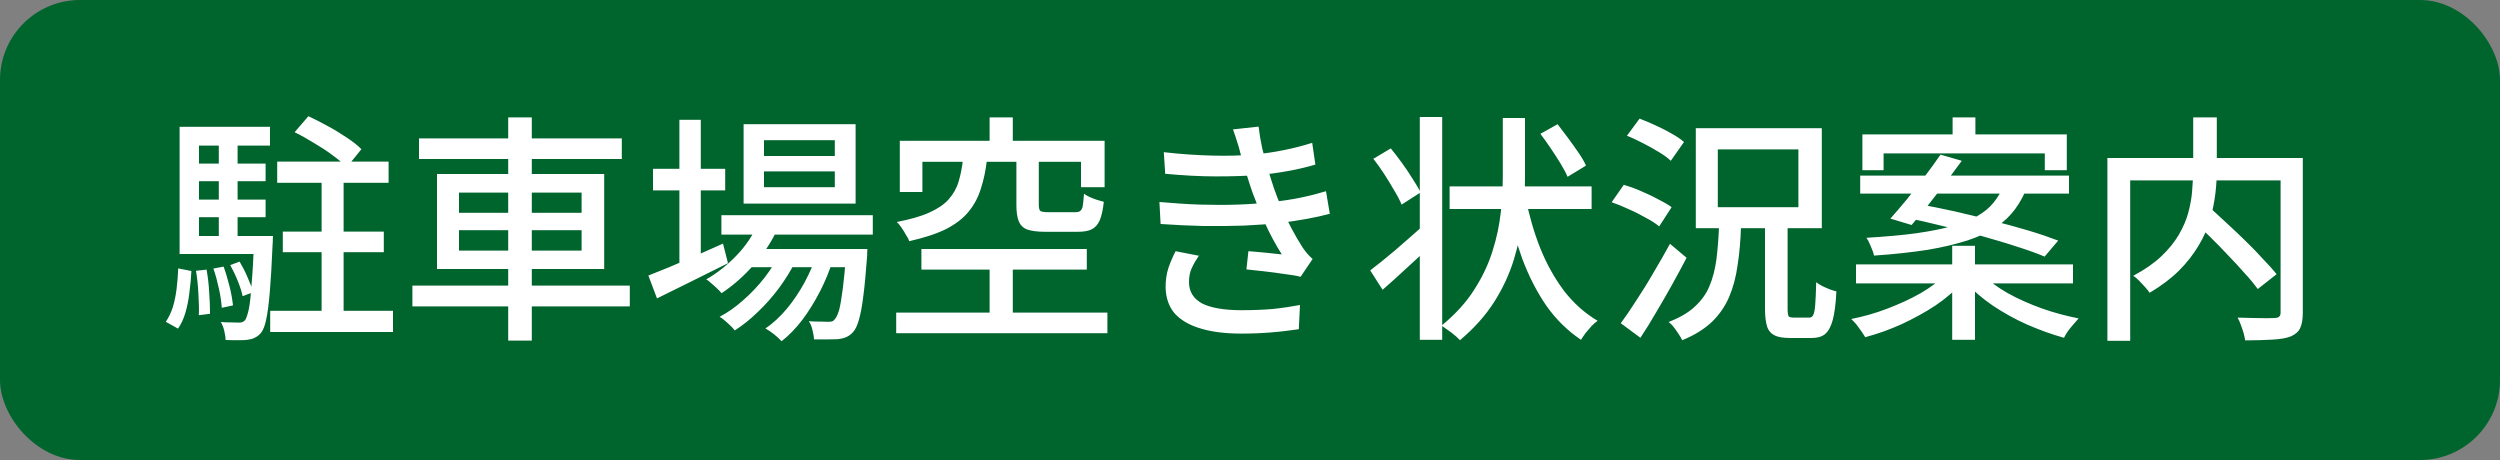 <?xml version="1.0" encoding="utf-8"?>
<svg xmlns="http://www.w3.org/2000/svg" width="125" height="23" version="1.1" viewBox="0 0 125 23">
<rect x="0" y="0" width="125" height="23" fill="#808080" stroke="none"/>
<defs>
<style>
.st0 { fill: #00642d; }
.st1 { fill: #fff; }
</style>
</defs>
<rect class="st0" width="125" height="23" rx="4" ry="4"/>
<path class="st1" d="M13.86,8.08h5.57v1.06h-5.57v-1.06ZM14.14,11.58h5.05v1.03h-5.05v-1.03ZM16.08,8.48h1.1v7.73h-1.1v-7.73ZM14.74,6.6l.68-.79c.3.14.62.3.96.49.34.18.66.38.96.58.3.2.55.39.73.58l-.73.9c-.18-.18-.41-.38-.7-.59-.29-.22-.6-.42-.94-.62-.34-.21-.66-.39-.97-.54ZM9.54,8.18h3.74v.88h-3.74v-.88ZM9.54,9.98h3.74v.88h-3.74v-.88ZM8.98,11.8h4.1v.9h-4.1v-.9ZM10.94,6.87h.94v5.42h-.94v-5.42ZM11.5,13.26l.48-.18c.14.24.28.5.4.79.13.29.22.54.28.74l-.53.2c-.04-.21-.12-.46-.24-.76-.12-.3-.25-.56-.38-.8ZM10.66,13.43l.52-.1c.11.3.21.64.3,1,.09.36.14.67.17.94l-.56.12c-.02-.26-.06-.58-.14-.94-.08-.37-.17-.71-.28-1.02ZM9.79,13.54l.54-.06c.06.35.11.73.13,1.14.03.41.04.76.04,1.07l-.56.07c.02-.3,0-.66-.02-1.07-.02-.41-.06-.79-.12-1.15ZM8.91,13.42l.66.13c-.02.36-.05.72-.1,1.08-.04.36-.11.7-.2,1.01-.09.3-.21.57-.37.79l-.61-.34c.14-.21.26-.45.35-.73.09-.29.15-.6.19-.92.04-.34.07-.68.08-1.02ZM8.98,6.34h4.52v.94h-3.55v5.12h-.97v-6.06ZM12.69,11.8h.96s0,.05-.01.16c0,.1,0,.19-.01.26-.04.98-.09,1.77-.14,2.38-.05.6-.11,1.06-.18,1.37-.06.31-.15.53-.25.66-.1.12-.2.2-.31.25-.1.06-.23.09-.37.11-.12.02-.28.02-.48.02s-.4,0-.62-.01c0-.14-.03-.29-.07-.47-.04-.17-.1-.31-.17-.43.19.02.36.02.52.02.16,0,.28.01.36.01.07,0,.13,0,.18-.02.06-.02.11-.05.16-.11.06-.09.12-.27.18-.54.06-.28.1-.7.14-1.26.05-.56.09-1.3.13-2.23v-.17ZM13.51,15.54h6.14v1.06h-6.14v-1.06ZM20.95,6.92h10.14v1.03h-10.14v-1.03ZM20.62,14.28h10.87v1.04h-10.87v-1.04ZM25.41,5.87h1.18v11.16h-1.18V5.87ZM22.95,11.51v1.02h6.13v-1.02h-6.13ZM22.95,9.63v1.01h6.13v-1.01h-6.13ZM21.85,8.7h8.36v4.75h-8.36v-4.75ZM36.07,10.76h7.57v.97h-7.57v-.97ZM37.4,12.45h5.1v.91h-5.1v-.91ZM37.93,11.12l.98.25c-.3.68-.71,1.3-1.22,1.87-.5.57-1.04,1.04-1.61,1.42-.05-.06-.12-.14-.22-.23-.1-.09-.19-.18-.29-.26-.1-.09-.18-.16-.26-.2.56-.32,1.07-.73,1.54-1.22s.82-1.04,1.08-1.62ZM42.31,12.45h1.06s0,.06-.01.17c0,.1,0,.19-.01.26-.06.8-.12,1.46-.19,1.97-.06.5-.14.89-.22,1.16-.08.28-.18.48-.29.6-.11.12-.23.2-.35.25-.11.05-.24.08-.4.1-.14,0-.31.01-.53.01-.21,0-.43,0-.67,0,0-.14-.04-.3-.08-.48-.04-.18-.1-.32-.18-.43.21.02.4.02.56.02.18,0,.31.01.4.01.08,0,.15,0,.2-.02.06-.02.1-.05.14-.11.08-.08.15-.24.22-.47.06-.24.12-.59.18-1.06.06-.46.12-1.07.17-1.82v-.17ZM38.2,8.57v.79h3.54v-.79h-3.54ZM38.2,7.01v.79h3.54v-.79h-3.54ZM37.18,6.21h5.6v3.97h-5.6v-3.97ZM32.65,8.44h3.61v1.08h-3.61v-1.08ZM33.97,5.99h1.07v7.42h-1.07v-7.42ZM32.41,13.78c.3-.12.66-.26,1.07-.43.41-.18.84-.36,1.3-.56.46-.21.91-.41,1.37-.61l.25.98c-.61.3-1.22.61-1.85.92s-1.19.59-1.7.84l-.43-1.14ZM40.84,12.64l.78.42c-.15.5-.36,1-.62,1.51-.26.5-.55.98-.88,1.42-.33.43-.68.79-1.04,1.07-.1-.1-.22-.22-.37-.34-.15-.12-.3-.22-.44-.3.38-.25.73-.58,1.07-.98.34-.41.64-.86.9-1.34.26-.49.47-.97.61-1.45ZM39,12.65l.76.44c-.21.43-.48.86-.8,1.3-.32.43-.68.84-1.07,1.21-.38.37-.77.68-1.15.92-.09-.11-.2-.23-.35-.36-.14-.13-.27-.24-.41-.32.4-.21.79-.48,1.18-.83.39-.34.75-.72,1.07-1.13.32-.42.58-.83.78-1.24ZM49.48,5.87h1.16v1.87h-1.16v-1.87ZM49.48,12.92h1.16v3.26h-1.16v-3.26ZM48.16,7.96h1.19c-.06.54-.16,1.02-.3,1.45-.13.43-.33.82-.61,1.16-.27.34-.65.63-1.13.88-.48.24-1.1.44-1.85.61-.03-.1-.08-.2-.16-.31-.06-.12-.14-.24-.22-.36-.08-.12-.16-.22-.24-.29.66-.13,1.2-.28,1.62-.47s.74-.4.97-.66c.23-.26.4-.55.5-.89.1-.34.18-.71.22-1.13ZM50.82,7.92h1.12v2.33c0,.16.03.26.08.3.06.04.2.06.41.06h1.33c.11,0,.2-.02.25-.06.06-.05.11-.14.13-.26.02-.14.04-.34.06-.6.07.05.16.1.28.16.12.05.24.1.36.14.13.04.24.07.35.1-.04.39-.11.7-.2.92-.1.22-.23.37-.41.46-.17.08-.4.12-.7.12h-1.6c-.4,0-.7-.04-.91-.11-.21-.08-.35-.22-.43-.41-.08-.2-.12-.47-.12-.8v-2.34ZM44.99,7.04h10.24v2.32h-1.18v-1.27h-7.93v1.51h-1.13v-2.56ZM46.07,12.45h8.27v1.03h-8.27v-1.03ZM44.81,15.63h10.56v1.03h-10.56v-1.03ZM58.2,7.61c.86.1,1.66.15,2.41.17.75.02,1.44,0,2.06-.05.51-.05,1.01-.12,1.5-.22.5-.1.98-.22,1.44-.37l.16,1.09c-.41.12-.86.23-1.36.32-.5.09-.99.16-1.49.2-.62.05-1.33.07-2.14.07-.8,0-1.64-.05-2.52-.13l-.07-1.09ZM57.97,10.1c.7.06,1.38.11,2.04.13.66.02,1.29.02,1.88,0,.59-.02,1.12-.06,1.6-.12.6-.06,1.13-.14,1.6-.24.47-.1.88-.21,1.21-.31l.19,1.13c-.34.09-.74.18-1.18.26-.44.08-.91.15-1.4.2-.5.06-1.07.1-1.72.13-.65.02-1.33.03-2.04.02-.71-.02-1.42-.05-2.12-.1l-.06-1.12ZM62.02,7.66c-.05-.2-.1-.4-.17-.59-.06-.2-.13-.4-.2-.6l1.28-.14c.04.35.1.71.18,1.08.09.36.18.71.29,1.06.1.34.2.65.3.95.1.3.23.62.38.97.15.35.32.7.5,1.04.18.34.37.66.56.96.07.1.15.2.23.3.08.09.17.18.26.26l-.6.89c-.22-.06-.5-.1-.82-.14-.31-.05-.64-.09-.97-.13-.33-.04-.64-.07-.92-.1l.1-.91c.29.02.59.05.91.08.32.03.57.06.76.08-.33-.52-.61-1.05-.85-1.58-.24-.54-.44-1.04-.61-1.5-.1-.28-.18-.53-.25-.76-.07-.22-.14-.43-.19-.62-.06-.2-.11-.4-.17-.6ZM59.96,12.76c-.14.21-.27.42-.37.64-.1.21-.14.44-.14.71,0,.47.22.82.65,1.06.43.22,1.09.34,1.97.34.56,0,1.08-.02,1.56-.06.48-.05.94-.12,1.37-.2l-.06,1.21c-.42.06-.87.12-1.37.16-.49.04-.98.06-1.49.06-.79,0-1.47-.08-2.03-.25-.56-.16-.99-.41-1.3-.74-.3-.34-.46-.79-.47-1.33,0-.36.05-.68.14-.96.1-.29.22-.57.36-.84l1.18.23ZM72.48,9.32h7.1v1.13h-7.1v-1.13ZM76.27,9.84c.18.9.42,1.76.74,2.56.32.8.72,1.51,1.19,2.14.48.62,1.04,1.12,1.68,1.5-.09.06-.19.15-.3.26-.1.12-.2.24-.3.35-.09.12-.16.23-.23.34-.67-.45-1.25-1.02-1.73-1.7-.48-.7-.88-1.48-1.21-2.36-.32-.89-.58-1.84-.79-2.87l.95-.2ZM77.02,6.69l.86-.48c.17.22.34.45.53.7.18.25.36.49.52.73.16.23.28.44.37.64l-.92.56c-.08-.19-.2-.41-.35-.66-.15-.25-.32-.5-.49-.76-.18-.26-.35-.51-.52-.73ZM75.13,5.9h1.12v2.92c0,.65-.04,1.32-.12,2.03-.07.7-.22,1.42-.44,2.14-.22.71-.54,1.41-.97,2.09-.43.68-1,1.32-1.72,1.93-.11-.12-.26-.25-.43-.38-.18-.13-.34-.24-.49-.35.69-.57,1.24-1.17,1.64-1.81.41-.64.71-1.28.91-1.93.21-.66.34-1.3.41-1.93.06-.63.1-1.22.1-1.78v-2.92ZM70.99,5.85h1.12v11.14h-1.12V5.85ZM68.65,7.95l.89-.53c.18.22.37.47.56.73.19.26.37.53.53.79.17.26.3.48.4.68l-.95.61c-.09-.22-.21-.45-.37-.71-.15-.26-.32-.54-.5-.82-.18-.28-.37-.54-.55-.77ZM68.51,13.52c.34-.26.76-.59,1.24-1,.48-.42.97-.84,1.46-1.28l.46.91c-.42.41-.85.82-1.3,1.22-.44.41-.85.78-1.24,1.12l-.62-.97ZM81.36,6.77l.62-.84c.26.1.52.21.8.34.28.13.55.26.8.41.26.14.46.28.62.42l-.66.94c-.15-.14-.35-.29-.6-.44-.25-.15-.51-.3-.79-.44-.27-.14-.54-.27-.8-.37ZM80.59,10.1l.6-.86c.27.08.56.18.85.31.3.13.59.26.86.41.28.14.51.27.68.4l-.62.96c-.17-.14-.38-.28-.65-.42-.26-.15-.55-.3-.85-.43-.3-.14-.59-.26-.88-.36ZM81.04,16.16c.23-.31.49-.69.77-1.13.29-.44.58-.9.86-1.39.3-.5.57-.98.83-1.45l.83.7c-.23.44-.48.9-.74,1.37-.26.46-.52.92-.79,1.37-.26.45-.52.87-.78,1.26l-.97-.72ZM88.24,11.34h1.14v4.1c0,.19.02.32.05.37.04.05.13.07.26.07h.77c.1,0,.16-.04.2-.13.05-.09.08-.26.1-.5.02-.26.04-.64.05-1.14.08.06.18.13.3.19.12.06.24.11.36.16.13.05.24.08.35.11-.03.61-.09,1.08-.18,1.42-.09.34-.22.57-.38.71-.17.14-.4.2-.68.2h-1.07c-.34,0-.6-.04-.78-.13-.18-.09-.31-.24-.38-.46-.06-.21-.1-.49-.1-.85v-4.12ZM85.89,7.47v2.89h4.03v-2.89h-4.03ZM84.79,6.41h6.3v5h-6.3v-5ZM85.95,11.32h1.1c-.02.71-.08,1.36-.17,1.94-.08.58-.22,1.11-.42,1.58-.2.47-.49.89-.86,1.25-.38.36-.87.67-1.49.92-.04-.09-.1-.19-.18-.31-.07-.11-.15-.22-.24-.34s-.18-.2-.26-.26c.54-.21.98-.46,1.3-.76.33-.3.58-.64.74-1.03.17-.39.28-.84.35-1.33.06-.5.11-1.06.13-1.67ZM97.63,5.87h1.14v1.48h-1.14v-1.48ZM97.61,12.29h1.14v4.7h-1.14v-4.7ZM93.12,6.72h10.22v1.79h-1.1v-.84h-8.06v.84h-1.06v-1.79ZM93.01,8.78h10.44v.9h-10.44v-.9ZM92.8,13.22h10.85v.95h-10.85v-.95ZM97.02,7.73l1.07.31c-.26.35-.53.72-.83,1.12-.3.38-.59.76-.88,1.13-.29.36-.56.68-.8.96l-1.06-.32c.25-.28.52-.6.82-.96.3-.37.59-.75.89-1.14.3-.39.56-.76.79-1.09ZM95.34,10.91l.62-.7c.55.1,1.14.22,1.78.36.63.14,1.26.3,1.9.47.63.16,1.23.32,1.79.49.57.17,1.06.34,1.48.5l-.68.8c-.38-.16-.85-.33-1.39-.5-.54-.18-1.13-.35-1.76-.53-.63-.18-1.27-.34-1.91-.49-.64-.16-1.24-.3-1.81-.41ZM97.26,13.73l.85.38c-.36.42-.8.8-1.33,1.16-.53.35-1.1.66-1.7.94-.6.27-1.21.49-1.82.65-.05-.09-.12-.19-.2-.31-.08-.11-.16-.22-.25-.34-.09-.1-.17-.19-.25-.26.61-.12,1.21-.29,1.81-.52s1.15-.48,1.66-.77c.51-.3.93-.61,1.25-.94ZM99.11,13.72c.34.33.76.64,1.28.94.52.29,1.09.54,1.7.76.62.22,1.23.38,1.84.5-.07.08-.16.18-.25.29-.1.11-.19.22-.28.34-.08.12-.15.23-.2.34-.61-.17-1.22-.39-1.84-.66-.61-.27-1.18-.59-1.72-.95-.54-.37-.99-.76-1.37-1.18l.83-.37ZM100.18,9.3h1.2c-.16.42-.37.81-.62,1.15-.25.34-.56.64-.95.9-.38.26-.86.48-1.43.67-.56.18-1.22.34-1.99.47-.77.12-1.66.22-2.69.29-.02-.13-.08-.28-.16-.46-.07-.18-.14-.32-.22-.43.97-.06,1.8-.13,2.51-.23.7-.1,1.3-.22,1.8-.36.5-.14.91-.31,1.24-.5.33-.19.6-.41.8-.66s.38-.53.5-.84ZM109.58,10.95l.86-.62c.28.26.58.53.9.83.33.3.64.6.95.9.31.3.6.6.86.89.27.28.5.53.68.76l-.94.74c-.17-.23-.38-.49-.65-.78-.26-.3-.54-.6-.84-.91-.3-.32-.6-.63-.92-.94-.32-.31-.62-.6-.91-.86ZM109.66,5.87h1.18v2.58c0,.39-.02.8-.07,1.22-.05.42-.14.86-.26,1.3-.13.44-.32.88-.58,1.31-.25.42-.57.84-.97,1.24-.4.4-.89.77-1.48,1.12-.05-.08-.12-.17-.22-.28-.1-.11-.2-.22-.3-.32-.1-.1-.2-.19-.3-.25.57-.3,1.04-.63,1.4-.97.37-.35.66-.71.88-1.08.22-.38.38-.75.48-1.13.1-.38.17-.76.19-1.12.03-.37.05-.72.05-1.04v-2.57ZM105.37,7.9h9.16v1.12h-8.02v8.02h-1.14V7.9ZM114.02,7.9h1.12v7.73c0,.33-.04.58-.13.77-.08.18-.24.32-.47.42-.22.09-.53.14-.91.16-.38.02-.83.04-1.37.04-.02-.1-.04-.23-.08-.37-.04-.14-.09-.27-.14-.41-.05-.14-.1-.26-.16-.36.26,0,.52.02.77.02.26,0,.48.01.67.01.19,0,.33-.01.41-.01.11,0,.19-.03.23-.07.05-.04.07-.11.07-.22v-7.7Z"/>
</svg>
